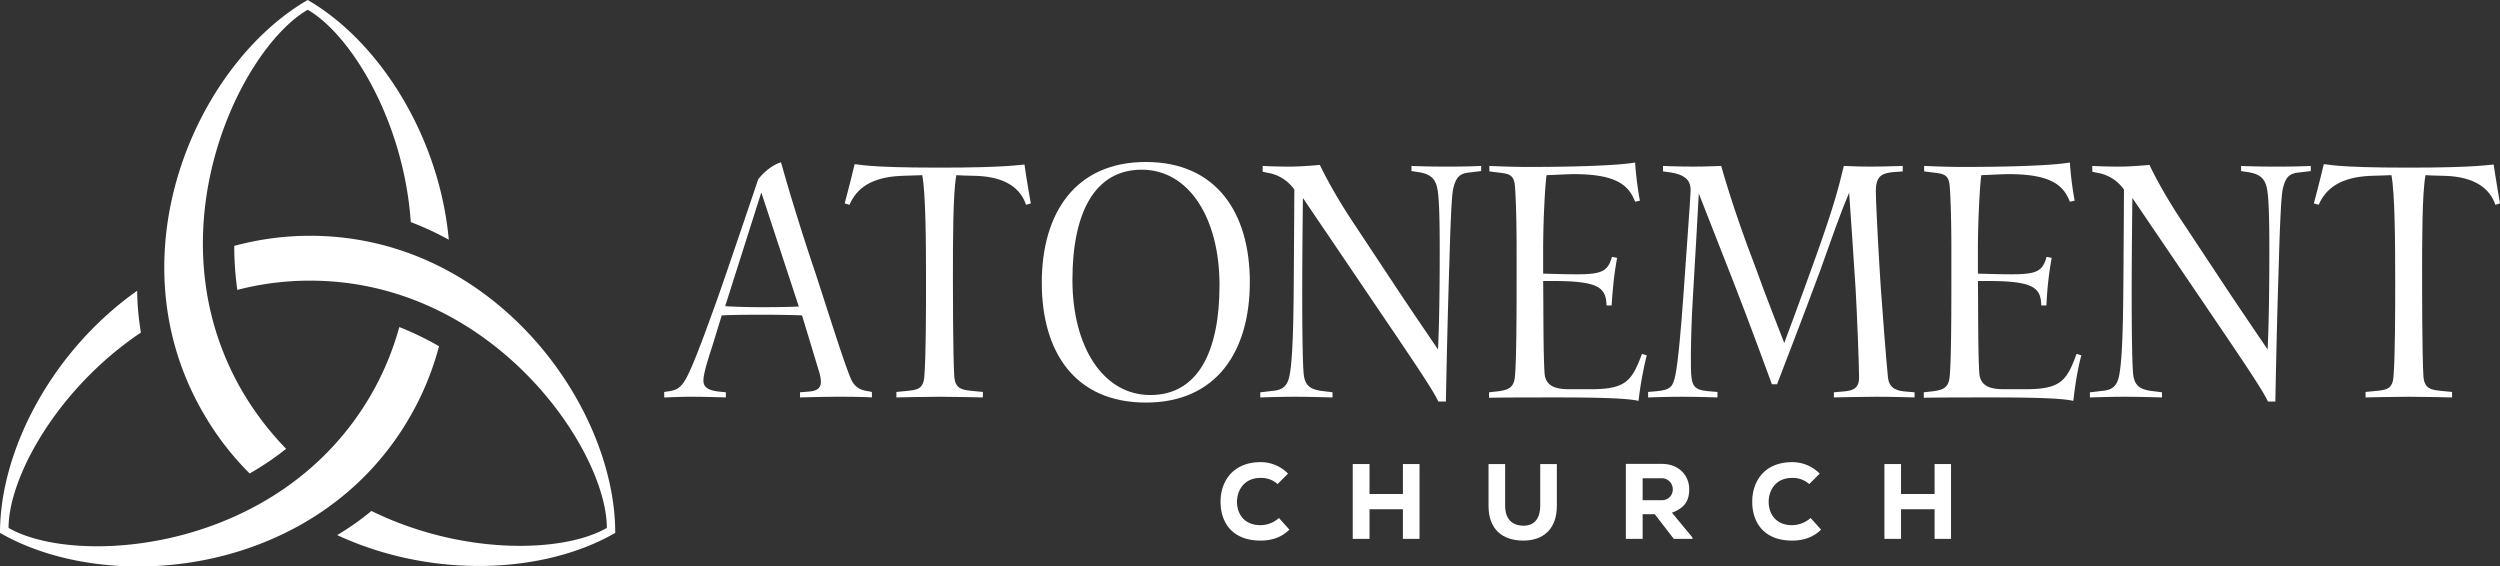 <?xml version="1.0" encoding="UTF-8"?> <svg xmlns="http://www.w3.org/2000/svg" id="Layer_1" data-name="Layer 1" viewBox="0 0 1460 330.8"><rect x="0" y="0" width="1460" height="330.8" fill="#333333" stroke="none"/><defs><style>.cls-1{fill:#fff;}</style></defs><path class="cls-1" d="M308.9,20.6c25.4,14.7,56.1,65.1,60.2,124a172.4,172.4,0,0,1,22.2,10.3c-5.6-60.9-40.9-116-82.4-140-64.6,37.3-114.7,148.3-61.1,241A167.7,167.7,0,0,0,275,291.4,165.9,165.9,0,0,0,296.3,277a175.9,175.9,0,0,1-25.9-34.1c-53.5-92.8-.8-199.6,38.5-222.3Z" transform="translate(-129.2 -14.9)"></path><path class="cls-1" d="M134.2,323.2c0-29.4,28.3-81.2,77.3-114.1a155.8,155.8,0,0,1-2.2-24.4c-50,35.3-80.1,93.4-80.1,141.4,64.6,37.2,185.8,25.1,239.3-67.6a168.7,168.7,0,0,0,17.1-41.4,177.4,177.4,0,0,0-23.2-11.2,169.3,169.3,0,0,1-16.5,39.5c-53.6,92.7-172.4,100.5-211.7,77.8Z" transform="translate(-129.2 -14.9)"></path><path class="cls-1" d="M483.6,323.2c-25.5,14.7-84.5,16.1-137.5-9.9a157.5,157.5,0,0,1-20,14.1c55.5,25.7,120.9,22.7,162.4-1.3,0-74.6-71.1-173.5-178.2-173.5a168.6,168.6,0,0,0-44.3,5.9,186.1,186.1,0,0,0,1.8,25.7,167.7,167.7,0,0,1,42.5-5.4c107.1,0,173.3,99,173.3,144.4Z" transform="translate(-129.2 -14.9)"></path><path class="cls-1" d="M586.1,112.4c3.4,12.4,11.5,39,19.5,62.5,7.1,21.8,16.1,50.5,20.1,60.2,2.4,6.4,6.5,7.7,10.7,8.3l2,.4V247c-2.4-.2-9.7-.4-19.1-.4s-22.9.4-22.9.4v-3l5-.4c5.2-.4,7.2-2.1,7.2-5.9a22,22,0,0,0-1.2-6.2l-9.8-32.4s-7.7-.4-23.6-.4c-17.7,0-23.3.4-23.3.4L545.2,217c-3,9.1-5.2,16.5-5.2,20.1s2.2,5.7,9.1,6.5l4,.4v3s-11.3-.4-20.7-.4c-6.5,0-12.9.4-15.3.4v-3.2l2.8-.4c4.8-.8,7.6-1.9,11.9-11.3s9.2-22.8,16.5-43.1c6.6-18.7,23.7-69.4,23.7-69.4s5.6-7.6,13.3-9.9Zm-33.4,81.3s8.2.6,21.3.6c15.7,0,21.7-.4,21.7-.4l-21.9-66.6Z" transform="translate(-129.2 -14.9)"></path><path class="cls-1" d="M677.6,112.8c40.9,0,47.3-1.8,49.9-1.8,1.1,8.4,3.7,22.7,3.7,22.7l-2.8.8c-3.1-9.5-11.9-16.3-29-16.9-4.2,0-11.7-.4-11.7-.4-2,10.5-2,38.4-2,62,0,0,0,44,.8,55.7.6,7.4,5,7.7,10.5,8.3l6.2.6V247s-16.3-.4-25.2-.4-25.3.4-25.3.4v-3.2l6.2-.6c5.9-.6,9.5-1.1,10.1-8.3,1-11.5,1-41.2,1-55.5,0-23.6-.2-51.7-2.2-62.2l-12.3.4c-17.7.8-26.1,7.4-30.2,16.9l-2.8-.8s3.4-12.7,5.8-22.9c2.7,0,6.3,2,49.3,2Z" transform="translate(-129.2 -14.9)"></path><path class="cls-1" d="M859.1,179.6c0,40.6-19.5,70.4-60.7,70.4s-60.8-29.2-60.8-70,19.7-70.5,60.8-70.5S859.1,139.1,859.1,179.6Zm-103.6-1.2c0,39,17.9,67.2,45.5,67.2s40.4-25,40.4-64.2S823.5,114,796,114s-40.5,25.1-40.5,64.4Z" transform="translate(-129.2 -14.9)"></path><path class="cls-1" d="M882.7,112.2c7,0,17.3-1,17.3-1s6.8,14.8,20.5,35.2L946.7,186c6.6,9.9,22.3,33,22.3,33,.6-12.7,1-31.2,1-58.1,0-14.5-.2-28.6-1.2-34.8s-3.4-9.5-11.3-10.7l-4-.6v-3s6.9.4,21.5.4c11.9,0,19.2-.4,19.2-.4v3l-6.7.8c-6,.6-8,2.8-9.6,9.4-1,3.9-1.7,22.4-2.3,44.7-1.2,35.8-2,79.7-2,79.7h-4.4c-3.2-7-17.1-27.2-23.5-36.8l-55.6-82.1s-.4,32.6-.4,56.3c0,18.5.2,38.8.8,45.9s3.5,9.5,10.5,10.5l6.4.8v3s-13-.4-21.9-.4-20.3.4-20.3.4v-3l6.8-.8c6.1-.4,9.1-2.7,10.3-9.1,1.8-9.1,2.2-29,2.4-47.1.2-23.1.4-61.4.4-61.4a23.7,23.7,0,0,0-13.7-9.4l-4.8-1v-3.4s6,.4,16.1.4Z" transform="translate(-129.2 -14.9)"></path><path class="cls-1" d="M1021.3,112.4c26.8,0,52.9-.8,62.8-2.6a196.2,196.2,0,0,0,2.8,22.3l-2.8.6c-3.6-9.3-10.5-16.1-35.6-16.1-4.2,0-9.9.4-16.1.6-.8,4.8-2,26.2-2,43.5v14c7,.2,13.9.4,19.5.4,14.9,0,18.3-1.8,20.7-10.2l3,.6s-1.2,6.2-2,13.5-1.2,14.3-1.2,14.3h-3c-.2-10.7-5-14.3-31.6-14.3h-5.4c.2,11.6,0,41.4.8,53.5.4,7.4,5.6,9.7,14.1,9.7h13.2c20.4,0,23.8-5.1,29.6-20.6l2.8.8a211.1,211.1,0,0,0-4.8,26.6c-7-1.6-24.5-2-47.7-2-9,0-32.6,0-39.6.2V244l5.4-.6c5.9-.8,9.1-2.1,9.7-8.5,1-9.5,1-42.3,1-57.7V160.7c0-16.1-.4-30.2-1-37.3s-4.2-7-10.1-7.8L999,115v-3.2s12.1.6,22.3.6Z" transform="translate(-129.2 -14.9)"></path><path class="cls-1" d="M1118.1,112.2c7.7,0,16.3-.4,16.3-.4s6.6,24.5,19.9,58.9c5.5,15.5,15.5,40.9,16.9,44.5,0,0,9.3-24.8,18.7-51.1s12.9-38.7,16.1-52.3c0,0,7.7.4,15.7.4s18.7-.4,18.7-.4V115l-5.4.4c-5.6.6-10.3,1.4-10.3,10.8s2.1,45.1,2.9,57,3.4,45.3,4.2,52.3,6.2,7.7,10.7,8.1l4.8.4v3s-13.1-.4-22.3-.4-24.8.4-24.8.4v-3l4.6-.4c4.9-.4,10.1-.8,10.1-8.1s-1.2-37.8-2-51.5-3.8-56.5-3.8-56.5c-5.9,13.8-11.1,29.3-16.9,45.4-9.9,26.8-25.2,66.4-25.2,66.4h-3s-13.9-38-22.2-59.1c-13.6-34.8-20.5-52.3-20.5-52.3s-2.6,47.6-3.4,59.7-1.4,31.2-1.2,42.1,1.6,12.9,10.5,13.7l5,.4V247s-11.9-.4-20.9-.4-19.6.4-19.6.4v-3.2l4.7-.4c9-.8,9.8-3.1,11.2-9.3,1.7-8,3.5-29.6,4.7-46.5,1-14.7,4.2-58.1,4.2-60.9v-1.9c-.4-5-3.8-8-11.7-9.2l-4.4-.6v-3.2s7.6.4,17.7.4Z" transform="translate(-129.2 -14.9)"></path><path class="cls-1" d="M1275.1,112.4c26.9,0,52.9-.8,62.9-2.6a196.2,196.2,0,0,0,2.8,22.3l-2.8.6c-3.6-9.3-10.6-16.1-35.6-16.1-4.2,0-10,.4-16.1.6-.8,4.8-2,26.2-2,43.5v14c6.9.2,13.9.4,19.5.4,14.9,0,18.3-1.8,20.6-10.2l3,.6s-1.2,6.2-2,13.5-1.1,14.3-1.1,14.3h-3c-.2-10.7-5-14.3-31.6-14.3h-5.4c.2,11.6,0,41.4.8,53.5.4,7.4,5.6,9.7,14.1,9.7h13.1c20.5,0,23.9-5.1,29.6-20.6l2.8.8c-3.2,12.1-4.3,24-4.7,26.6-7-1.6-24.5-2-47.8-2-8.9,0-32.6,0-39.5.2V244l5.4-.6c5.9-.8,9.1-2.1,9.7-8.5,1-9.5,1-42.3,1-57.7V160.7c0-16.1-.4-30.2-1-37.3s-4.2-7-10.1-7.8l-4.8-.6v-3.2s12.1.6,22.2.6Z" transform="translate(-129.2 -14.9)"></path><path class="cls-1" d="M1367.2,112.2c6.9,0,17.3-1,17.3-1s6.7,14.8,20.5,35.2l26.2,39.6c6.6,9.9,22.3,33,22.3,33,.6-12.7,1-31.2,1-58.1,0-14.5-.2-28.6-1.2-34.8s-3.4-9.5-11.4-10.7l-3.9-.6v-3s6.9.4,21.4.4c12,0,19.3-.4,19.3-.4v3l-6.7.8c-6,.6-8,2.8-9.6,9.4-1,3.9-1.8,22.4-2.4,44.7-1.2,35.8-2,79.7-2,79.7h-4.3c-3.2-7-17.1-27.2-23.5-36.8l-55.7-82.1s-.4,32.6-.4,56.3c0,18.5.2,38.8.8,45.9s3.6,9.5,10.6,10.5l6.3.8v3s-12.9-.4-21.8-.4-20.3.4-20.3.4v-3l6.8-.8c6.1-.4,9.1-2.7,10.3-9.1,1.8-9.1,2.2-29,2.4-47.1.2-23.1.4-61.4.4-61.4a23.7,23.7,0,0,0-13.7-9.4l-4.8-1v-3.4s6,.4,16.1.4Z" transform="translate(-129.2 -14.9)"></path><path class="cls-1" d="M1535.6,112.8c40.9,0,47.3-1.8,49.9-1.8,1.2,8.4,3.7,22.7,3.7,22.7l-2.7.8c-3.2-9.5-12-16.3-29.1-16.9-4.1,0-11.7-.4-11.7-.4-2,10.5-2,38.4-2,62,0,0,0,44,.8,55.7.6,7.4,5,7.7,10.6,8.3l6.1.6V247s-16.3-.4-25.2-.4-25.3.4-25.3.4v-3.2l6.2-.6c6-.6,9.5-1.1,10.1-8.3,1-11.5,1-41.2,1-55.5,0-23.6-.2-51.7-2.2-62.2l-12.3.4c-17.7.8-26,7.4-30.2,16.9l-2.8-.8s3.4-12.7,5.8-22.9c2.8,0,6.3,2,49.3,2Z" transform="translate(-129.2 -14.9)"></path><path class="cls-1" d="M865.4,330.6c-16.7,0-23.4-10.7-23.4-22.7s7.3-23.1,23.4-23.1a22.1,22.1,0,0,1,16,6.7l-6.1,6.1a14.1,14.1,0,0,0-9.9-3.6c-10,0-13.8,7.7-13.8,14s3.6,13.6,13.8,13.6a16.2,16.2,0,0,0,10.7-4.2l6.1,6.8C877.7,328.7,871.9,330.6,865.4,330.6Z" transform="translate(-129.2 -14.9)"></path><path class="cls-1" d="M948.5,312.3H929v17.3h-9.8V285.9H929v17.5h19.5V285.9h9.7v43.7h-9.7Z" transform="translate(-129.2 -14.9)"></path><path class="cls-1" d="M1038.4,310.3c0,13.3-7.6,20.3-19.6,20.3s-20.3-6.4-20.3-20.3V285.9h9.7v24.4c0,7.6,4,11.6,10.8,11.6s9.7-4.9,9.7-11.6V285.9h9.7Z" transform="translate(-129.2 -14.9)"></path><path class="cls-1" d="M1106.7,329.6l-11.1-14.4h-7.1v14.4h-9.8V285.8h20.8c10.6,0,16.2,7.1,16.2,14.8,0,5.7-1.8,10.7-10.1,13.7l12,14.5v.8ZM1088.5,307h11.1a6.2,6.2,0,0,0,6.5-6.2,6.4,6.4,0,0,0-6.6-6.6h-11Z" transform="translate(-129.2 -14.9)"></path><path class="cls-1" d="M1175.8,330.6c-16.6,0-23.3-10.7-23.3-22.7s7.2-23.1,23.3-23.1a22.3,22.3,0,0,1,16.1,6.7l-6.1,6.1a14.4,14.4,0,0,0-10-3.6c-10,0-13.7,7.7-13.7,14s3.6,13.6,13.7,13.6a16.5,16.5,0,0,0,10.8-4.2l6.1,6.8c-4.5,4.5-10.4,6.4-16.9,6.4Z" transform="translate(-129.2 -14.9)"></path><path class="cls-1" d="M1259,312.3h-19.6v17.3h-9.7V285.9h9.7v17.5H1259V285.9h9.6v43.7H1259Z" transform="translate(-129.2 -14.9)"></path></svg> 